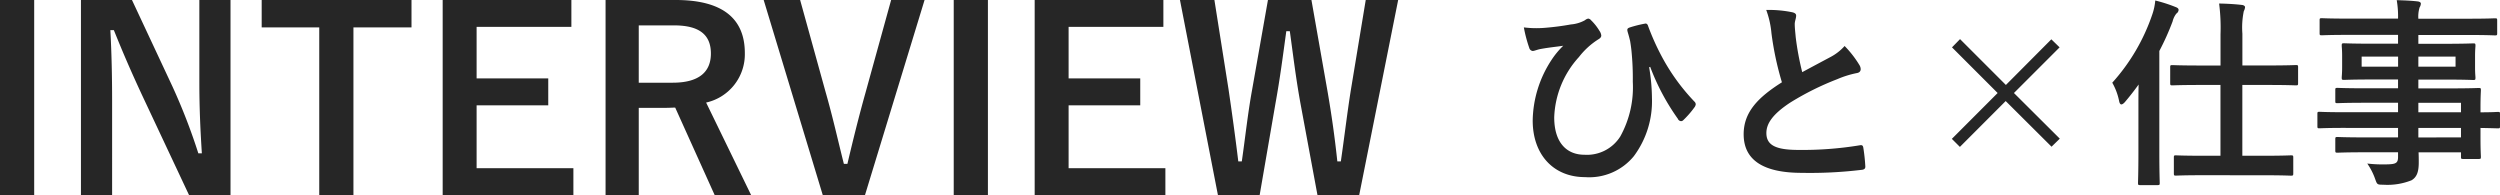 <svg xmlns="http://www.w3.org/2000/svg" width="198.904" height="15.52" viewBox="0 0 198.904 15.52">
  <g id="グループ_28" data-name="グループ 28" transform="translate(-285 -2016.52)">
    <path id="パス_1642" data-name="パス 1642" d="M11.7-8.16A17.908,17.908,0,0,0,13.9-4.032a.3.3,0,0,0,.256.192.245.245,0,0,0,.176-.08,7.214,7.214,0,0,0,.88-1.008.5.5,0,0,0,.112-.256.31.31,0,0,0-.1-.208,16.226,16.226,0,0,1-2.624-3.632,19.413,19.413,0,0,1-1.072-2.4c-.032-.112-.112-.208-.24-.176a9.4,9.4,0,0,0-1.2.3c-.24.08-.24.16-.16.432.08.256.128.464.176.656.032.192.08.5.112.832a21.818,21.818,0,0,1,.1,2.4,8.086,8.086,0,0,1-.992,4.352A3.134,3.134,0,0,1,6.464-1.168c-1.376,0-2.4-.928-2.4-2.976a7.492,7.492,0,0,1,1.968-4.8,6,6,0,0,1,1.52-1.392c.176-.1.256-.192.256-.32a.776.776,0,0,0-.144-.368,4.118,4.118,0,0,0-.672-.848A.329.329,0,0,0,6.768-12a.532.532,0,0,0-.256.128,2.755,2.755,0,0,1-1.12.336,20.943,20.943,0,0,1-2.1.272A8.109,8.109,0,0,1,1.648-11.3,10.836,10.836,0,0,0,2.08-9.664a.322.322,0,0,0,.272.24c.128,0,.368-.112.64-.16.7-.128,1.264-.176,1.792-.256a6.554,6.554,0,0,0-.96,1.168A9,9,0,0,0,2.352-3.888c0,2.72,1.664,4.5,4.16,4.5A4.587,4.587,0,0,0,10.4-1.056,7.317,7.317,0,0,0,11.84-5.68a15.184,15.184,0,0,0-.224-2.448Zm9.232-4.528a7.159,7.159,0,0,1,.416,1.856,24.282,24.282,0,0,0,.832,3.9C20.3-5.744,19.136-4.576,19.136-2.8c0,2.08,1.6,3.072,4.624,3.072a34.191,34.191,0,0,0,4.768-.24c.192-.016.3-.1.288-.272a14.128,14.128,0,0,0-.16-1.488c-.032-.192-.112-.224-.288-.192a27.943,27.943,0,0,1-4.88.368c-1.84,0-2.544-.4-2.544-1.344,0-.752.5-1.5,1.888-2.416a22.265,22.265,0,0,1,3.76-1.872,7.678,7.678,0,0,1,1.536-.48c.224-.032.32-.16.32-.32a.648.648,0,0,0-.112-.336,8.216,8.216,0,0,0-1.168-1.5,3.958,3.958,0,0,1-1.1.864c-.9.48-1.472.784-2.272,1.216A22.5,22.5,0,0,1,23.28-10.5c-.032-.368-.08-.752-.08-1.072,0-.224.112-.448.112-.672,0-.128-.1-.208-.288-.256A9.26,9.26,0,0,0,20.928-12.688ZM39.344-6.08,35.7-2.432l.64.64L39.984-5.44l3.648,3.632.656-.64L40.64-6.08l3.632-3.632-.656-.64L40-6.72l-3.648-3.648-.64.656ZM60.512.464c1.536,0,2.064.032,2.16.032.176,0,.192-.016.192-.192V-.944c0-.16-.016-.176-.192-.176-.1,0-.624.032-2.16.032h-1.7V-6.72H60.88c1.568,0,2.112.032,2.192.032.16,0,.176-.016.176-.192V-8.128c0-.16-.016-.176-.176-.176-.08,0-.624.032-2.192.032H58.816V-10.8a6.421,6.421,0,0,1,.112-1.792.817.817,0,0,0,.1-.32c0-.08-.1-.16-.256-.176-.544-.064-1.184-.1-1.808-.112a14.864,14.864,0,0,1,.112,2.432v2.5H55.44c-1.568,0-2.1-.032-2.192-.032-.16,0-.176.016-.176.176V-6.88c0,.176.016.192.176.192.1,0,.624-.032,2.192-.032h1.632v5.632H55.7c-1.552,0-2.08-.032-2.176-.032-.144,0-.16.016-.16.176V.3c0,.176.016.192.16.192.1,0,.624-.032,2.176-.032ZM50.544-1.36c0,1.568-.032,2.336-.032,2.432,0,.16.016.176.192.176h1.344c.176,0,.192-.016.192-.176,0-.08-.032-.864-.032-2.432V-9.424a20.116,20.116,0,0,0,1.056-2.352,1.625,1.625,0,0,1,.3-.624.382.382,0,0,0,.176-.288c0-.112-.08-.176-.256-.24a11.776,11.776,0,0,0-1.6-.512,4.516,4.516,0,0,1-.24,1.12A15.551,15.551,0,0,1,48.464-6.9a4.875,4.875,0,0,1,.544,1.456c.032.176.1.272.176.272s.176-.064.288-.192c.368-.432.736-.9,1.088-1.392-.016.592-.016,1.2-.016,1.712ZM71.2-3.3v.752H68.576c-1.568,0-2.1-.032-2.192-.032-.16,0-.176.016-.176.192v.864c0,.176.016.192.176.192.1,0,.624-.032,2.192-.032H71.2v.368c0,.464-.144.576-.832.592a10.922,10.922,0,0,1-1.616-.064A5.158,5.158,0,0,1,69.376.752c.16.448.16.464.64.464A5.179,5.179,0,0,0,72.272.864c.432-.256.576-.688.576-1.424,0-.24,0-.512-.016-.8h3.376v.352c0,.16.016.176.176.176h1.232c.16,0,.176-.016.176-.176,0-.1-.032-.512-.032-1.472V-3.3c.944.016,1.312.032,1.392.032.144,0,.16-.016.16-.176V-4.4c0-.16-.016-.176-.16-.176-.08,0-.448.032-1.392.032v-.368c0-.912.032-1.3.032-1.392,0-.16-.016-.176-.176-.176-.08,0-.64.032-2.208.032H72.816v-.7h2.128c1.568,0,2.128.032,2.24.032.16,0,.176-.016.176-.192,0-.1-.032-.3-.032-.832v-.864c0-.528.032-.736.032-.832,0-.176-.016-.192-.176-.192-.112,0-.672.032-2.24.032H72.816v-.7H76.88c1.44,0,1.936.032,2.032.032.16,0,.176-.016.176-.176v-1.008c0-.16-.016-.176-.176-.176-.1,0-.592.032-2.032.032H72.816a2.48,2.48,0,0,1,.1-.9.621.621,0,0,0,.1-.3c0-.1-.112-.16-.256-.176-.56-.064-1.072-.08-1.664-.1A7.65,7.65,0,0,1,71.2-12H67.168c-1.44,0-1.936-.032-2.032-.032-.16,0-.176.016-.176.176v1.008c0,.16.016.176.176.176.1,0,.592-.032,2.032-.032H71.2v.7H69.136c-1.568,0-2.128-.032-2.224-.032-.176,0-.192.016-.192.192,0,.1.032.3.032.832v.864c0,.528-.032.736-.032.832,0,.176.016.192.192.192.1,0,.656-.032,2.224-.032H71.2v.7H68.56c-1.552,0-2.08-.032-2.176-.032-.16,0-.176.016-.176.176v.88c0,.144.016.16.176.16.1,0,.624-.032,2.176-.032H71.2v.752H66.912c-1.392,0-1.872-.032-1.968-.032-.144,0-.16.016-.16.176v.96c0,.16.016.176.16.176.1,0,.576-.032,1.968-.032Zm5.008-2v.752H72.816V-5.3ZM72.816-2.544V-3.3h3.392v.752Zm2.96-5.632h-2.96v-.8h2.96Zm-7.472,0v-.8h2.9v.8Z" transform="translate(404.592 2030)" fill="#262626"/>
    <path id="パス_1641" data-name="パス 1641" d="M4.58-15.48H1.86V.04H4.58Zm15.62,0H17.72v6.52c0,2.08.08,3.78.2,5.68h-.28A47.328,47.328,0,0,0,15.58-8.6l-3.22-6.88H8.3V.04h2.48V-7.48c0-1.92-.04-3.76-.14-5.6h.28c.7,1.74,1.32,3.18,2.22,5.12l3.76,8h3.3Zm14.4,0H22.68v2.18h4.58V.04h2.72V-13.3H34.6Zm12.72,0H37.08V.04h10.4V-2.1h-7.7v-5h5.7V-9.24h-5.7v-4.1h7.54Zm2.72,0V.04h2.64V-6.9h2.2c.26,0,.48-.02.7-.02L58.72.04h2.9L58.04-7.32a3.936,3.936,0,0,0,3.08-3.94c0-2.7-1.72-4.22-5.5-4.22Zm2.64,2.02H55.5c2.14,0,2.92.86,2.92,2.24,0,1.44-.92,2.32-3.04,2.32h-2.7Zm22.74-2.02H72.76L70.72-8.1c-.56,2-1,3.8-1.44,5.66H69c-.48-1.9-.88-3.72-1.46-5.74l-2.02-7.3h-2.9L67.32.04h3.36Zm5.04,0H77.74V.04h2.72Zm13.96,0H84.18V.04h10.4V-2.1h-7.7v-5h5.7V-9.24h-5.7v-4.1h7.54Zm18.68,0h-2.58l-1.2,7.26c-.3,1.92-.48,3.5-.78,5.58h-.28c-.22-2.06-.46-3.7-.76-5.46l-1.3-7.38h-3.46l-1.26,7.14c-.34,1.86-.54,3.76-.82,5.7h-.28c-.24-1.98-.5-3.86-.78-5.76l-1.12-7.08H95.74L98.76.04h3.32l1.26-7.3c.36-1.98.58-3.7.86-5.74h.28c.28,2.02.48,3.74.86,5.82L106.68.04H110Z" transform="translate(283.14 2032)" fill="#262626"/>
  </g>
</svg>
